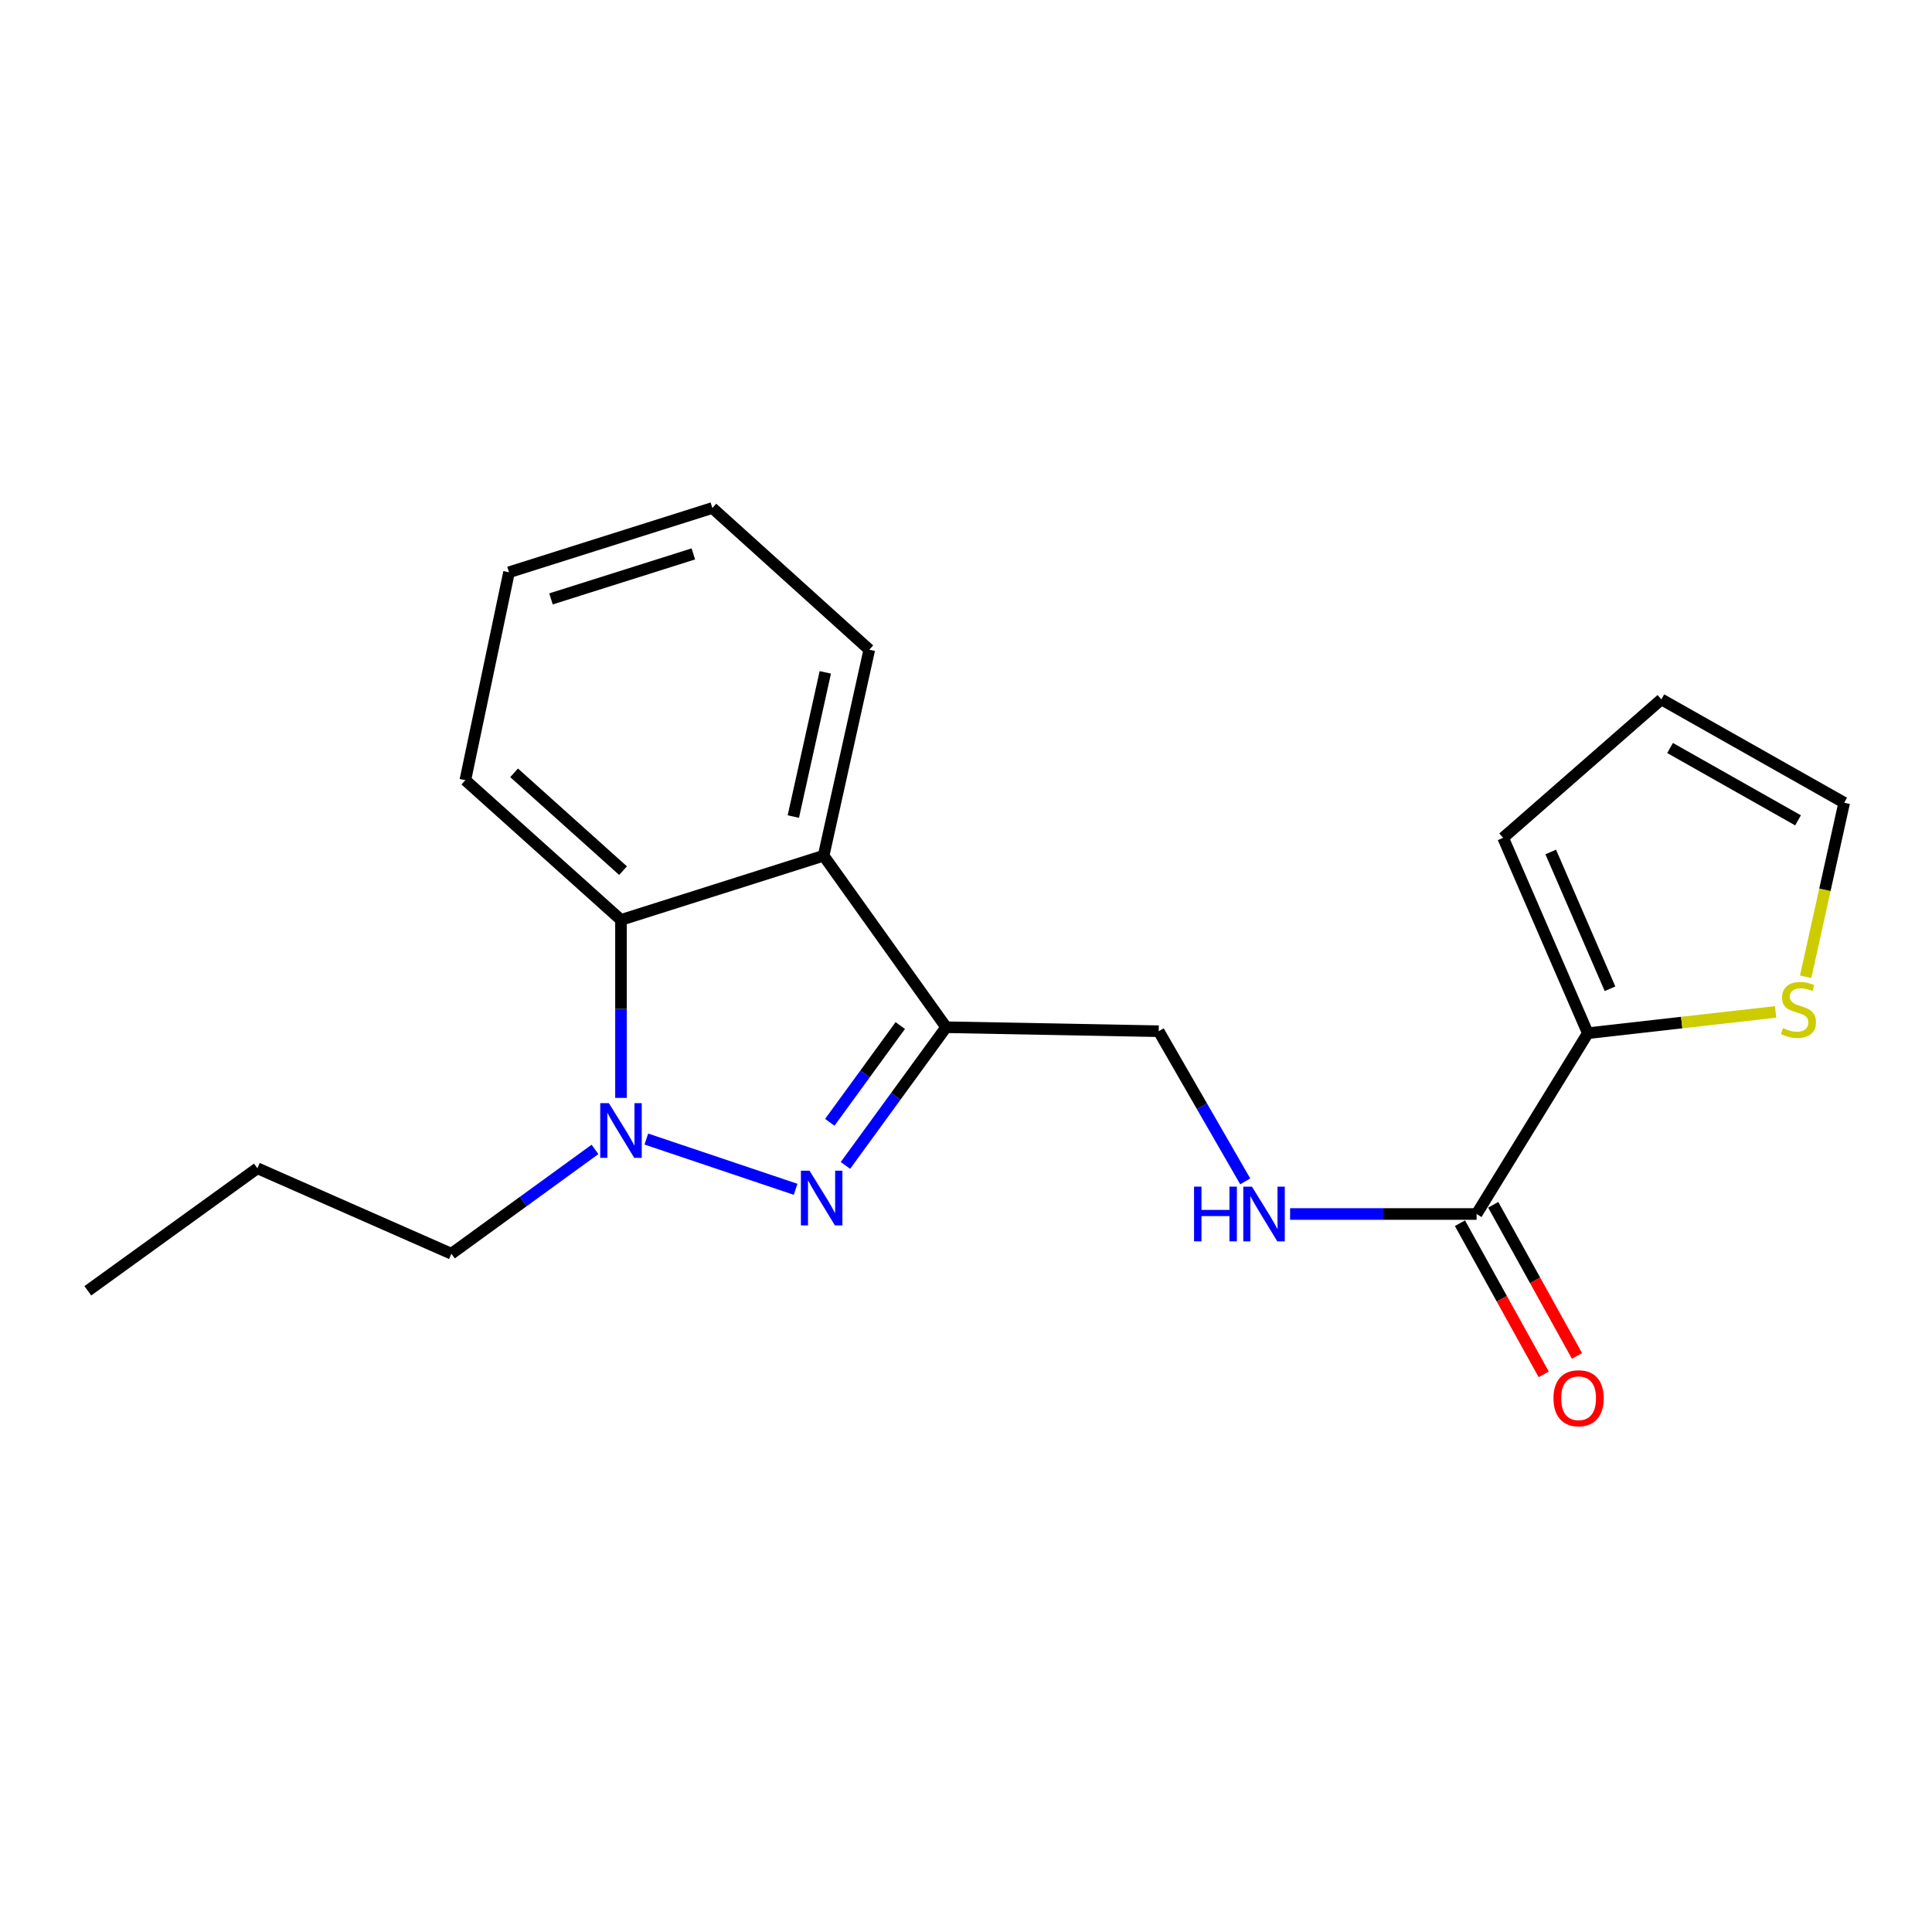 <?xml version='1.0' encoding='iso-8859-1'?>
<svg version='1.1' baseProfile='full'
              xmlns='http://www.w3.org/2000/svg'
                      xmlns:rdkit='http://www.rdkit.org/xml'
                      xmlns:xlink='http://www.w3.org/1999/xlink'
                  xml:space='preserve'
width='1000px' height='1000px' viewBox='0 0 1000 1000'>
<!-- END OF HEADER -->
<rect style='opacity:1.0;fill:#FFFFFF;stroke:none' width='1000' height='1000' x='0' y='0'> </rect>
<path class='bond-0' d='M 411.807,615.58 L 334.546,589.574' style='fill:none;fill-rule:evenodd;stroke:#0000FF;stroke-width:6px;stroke-linecap:butt;stroke-linejoin:miter;stroke-opacity:1' />
<path class='bond-1' d='M 437.597,603.222 L 463.657,567.454' style='fill:none;fill-rule:evenodd;stroke:#0000FF;stroke-width:6px;stroke-linecap:butt;stroke-linejoin:miter;stroke-opacity:1' />
<path class='bond-1' d='M 463.657,567.454 L 489.717,531.687' style='fill:none;fill-rule:evenodd;stroke:#000000;stroke-width:6px;stroke-linecap:butt;stroke-linejoin:miter;stroke-opacity:1' />
<path class='bond-1' d='M 429.501,580.896 L 447.743,555.859' style='fill:none;fill-rule:evenodd;stroke:#0000FF;stroke-width:6px;stroke-linecap:butt;stroke-linejoin:miter;stroke-opacity:1' />
<path class='bond-1' d='M 447.743,555.859 L 465.985,530.822' style='fill:none;fill-rule:evenodd;stroke:#000000;stroke-width:6px;stroke-linecap:butt;stroke-linejoin:miter;stroke-opacity:1' />
<path class='bond-3' d='M 321.422,568.271 L 321.422,522.21' style='fill:none;fill-rule:evenodd;stroke:#0000FF;stroke-width:6px;stroke-linecap:butt;stroke-linejoin:miter;stroke-opacity:1' />
<path class='bond-3' d='M 321.422,522.21 L 321.422,476.15' style='fill:none;fill-rule:evenodd;stroke:#000000;stroke-width:6px;stroke-linecap:butt;stroke-linejoin:miter;stroke-opacity:1' />
<path class='bond-13' d='M 307.969,594.929 L 270.803,621.93' style='fill:none;fill-rule:evenodd;stroke:#0000FF;stroke-width:6px;stroke-linecap:butt;stroke-linejoin:miter;stroke-opacity:1' />
<path class='bond-13' d='M 270.803,621.93 L 233.637,648.93' style='fill:none;fill-rule:evenodd;stroke:#000000;stroke-width:6px;stroke-linecap:butt;stroke-linejoin:miter;stroke-opacity:1' />
<path class='bond-2' d='M 489.717,531.687 L 426.304,442.906' style='fill:none;fill-rule:evenodd;stroke:#000000;stroke-width:6px;stroke-linecap:butt;stroke-linejoin:miter;stroke-opacity:1' />
<path class='bond-8' d='M 489.717,531.687 L 599.741,533.754' style='fill:none;fill-rule:evenodd;stroke:#000000;stroke-width:6px;stroke-linecap:butt;stroke-linejoin:miter;stroke-opacity:1' />
<path class='bond-14' d='M 426.304,442.906 L 449.943,336.284' style='fill:none;fill-rule:evenodd;stroke:#000000;stroke-width:6px;stroke-linecap:butt;stroke-linejoin:miter;stroke-opacity:1' />
<path class='bond-14' d='M 410.627,422.651 L 427.174,348.016' style='fill:none;fill-rule:evenodd;stroke:#000000;stroke-width:6px;stroke-linecap:butt;stroke-linejoin:miter;stroke-opacity:1' />
<path class='bond-20' d='M 426.304,442.906 L 321.422,476.15' style='fill:none;fill-rule:evenodd;stroke:#000000;stroke-width:6px;stroke-linecap:butt;stroke-linejoin:miter;stroke-opacity:1' />
<path class='bond-15' d='M 321.422,476.15 L 240.857,403.821' style='fill:none;fill-rule:evenodd;stroke:#000000;stroke-width:6px;stroke-linecap:butt;stroke-linejoin:miter;stroke-opacity:1' />
<path class='bond-15' d='M 322.491,450.649 L 266.095,400.019' style='fill:none;fill-rule:evenodd;stroke:#000000;stroke-width:6px;stroke-linecap:butt;stroke-linejoin:miter;stroke-opacity:1' />
<path class='bond-4' d='M 764.285,628.365 L 716.018,628.365' style='fill:none;fill-rule:evenodd;stroke:#000000;stroke-width:6px;stroke-linecap:butt;stroke-linejoin:miter;stroke-opacity:1' />
<path class='bond-4' d='M 716.018,628.365 L 667.751,628.365' style='fill:none;fill-rule:evenodd;stroke:#0000FF;stroke-width:6px;stroke-linecap:butt;stroke-linejoin:miter;stroke-opacity:1' />
<path class='bond-5' d='M 764.285,628.365 L 821.856,534.782' style='fill:none;fill-rule:evenodd;stroke:#000000;stroke-width:6px;stroke-linecap:butt;stroke-linejoin:miter;stroke-opacity:1' />
<path class='bond-11' d='M 755.673,633.136 L 777.347,672.254' style='fill:none;fill-rule:evenodd;stroke:#000000;stroke-width:6px;stroke-linecap:butt;stroke-linejoin:miter;stroke-opacity:1' />
<path class='bond-11' d='M 777.347,672.254 L 799.021,711.371' style='fill:none;fill-rule:evenodd;stroke:#FF0000;stroke-width:6px;stroke-linecap:butt;stroke-linejoin:miter;stroke-opacity:1' />
<path class='bond-11' d='M 772.896,623.593 L 794.57,662.711' style='fill:none;fill-rule:evenodd;stroke:#000000;stroke-width:6px;stroke-linecap:butt;stroke-linejoin:miter;stroke-opacity:1' />
<path class='bond-11' d='M 794.57,662.711 L 816.244,701.828' style='fill:none;fill-rule:evenodd;stroke:#FF0000;stroke-width:6px;stroke-linecap:butt;stroke-linejoin:miter;stroke-opacity:1' />
<path class='bond-7' d='M 821.856,534.782 L 870.453,529.272' style='fill:none;fill-rule:evenodd;stroke:#000000;stroke-width:6px;stroke-linecap:butt;stroke-linejoin:miter;stroke-opacity:1' />
<path class='bond-7' d='M 870.453,529.272 L 919.051,523.762' style='fill:none;fill-rule:evenodd;stroke:#CCCC00;stroke-width:6px;stroke-linecap:butt;stroke-linejoin:miter;stroke-opacity:1' />
<path class='bond-9' d='M 821.856,534.782 L 778.013,433.652' style='fill:none;fill-rule:evenodd;stroke:#000000;stroke-width:6px;stroke-linecap:butt;stroke-linejoin:miter;stroke-opacity:1' />
<path class='bond-9' d='M 833.345,511.781 L 802.655,440.989' style='fill:none;fill-rule:evenodd;stroke:#000000;stroke-width:6px;stroke-linecap:butt;stroke-linejoin:miter;stroke-opacity:1' />
<path class='bond-6' d='M 644.528,611.475 L 622.135,572.614' style='fill:none;fill-rule:evenodd;stroke:#0000FF;stroke-width:6px;stroke-linecap:butt;stroke-linejoin:miter;stroke-opacity:1' />
<path class='bond-6' d='M 622.135,572.614 L 599.741,533.754' style='fill:none;fill-rule:evenodd;stroke:#000000;stroke-width:6px;stroke-linecap:butt;stroke-linejoin:miter;stroke-opacity:1' />
<path class='bond-10' d='M 934.606,505.563 L 944.576,460.528' style='fill:none;fill-rule:evenodd;stroke:#CCCC00;stroke-width:6px;stroke-linecap:butt;stroke-linejoin:miter;stroke-opacity:1' />
<path class='bond-10' d='M 944.576,460.528 L 954.545,415.493' style='fill:none;fill-rule:evenodd;stroke:#000000;stroke-width:6px;stroke-linecap:butt;stroke-linejoin:miter;stroke-opacity:1' />
<path class='bond-12' d='M 778.013,433.652 L 859.924,362.002' style='fill:none;fill-rule:evenodd;stroke:#000000;stroke-width:6px;stroke-linecap:butt;stroke-linejoin:miter;stroke-opacity:1' />
<path class='bond-22' d='M 954.545,415.493 L 859.924,362.002' style='fill:none;fill-rule:evenodd;stroke:#000000;stroke-width:6px;stroke-linecap:butt;stroke-linejoin:miter;stroke-opacity:1' />
<path class='bond-22' d='M 930.662,424.61 L 864.427,387.166' style='fill:none;fill-rule:evenodd;stroke:#000000;stroke-width:6px;stroke-linecap:butt;stroke-linejoin:miter;stroke-opacity:1' />
<path class='bond-16' d='M 233.637,648.93 L 133.229,604.693' style='fill:none;fill-rule:evenodd;stroke:#000000;stroke-width:6px;stroke-linecap:butt;stroke-linejoin:miter;stroke-opacity:1' />
<path class='bond-17' d='M 449.943,336.284 L 368.722,262.939' style='fill:none;fill-rule:evenodd;stroke:#000000;stroke-width:6px;stroke-linecap:butt;stroke-linejoin:miter;stroke-opacity:1' />
<path class='bond-18' d='M 240.857,403.821 L 263.467,296.204' style='fill:none;fill-rule:evenodd;stroke:#000000;stroke-width:6px;stroke-linecap:butt;stroke-linejoin:miter;stroke-opacity:1' />
<path class='bond-19' d='M 133.229,604.693 L 45.455,668.106' style='fill:none;fill-rule:evenodd;stroke:#000000;stroke-width:6px;stroke-linecap:butt;stroke-linejoin:miter;stroke-opacity:1' />
<path class='bond-21' d='M 368.722,262.939 L 263.467,296.204' style='fill:none;fill-rule:evenodd;stroke:#000000;stroke-width:6px;stroke-linecap:butt;stroke-linejoin:miter;stroke-opacity:1' />
<path class='bond-21' d='M 358.867,286.703 L 285.189,309.989' style='fill:none;fill-rule:evenodd;stroke:#000000;stroke-width:6px;stroke-linecap:butt;stroke-linejoin:miter;stroke-opacity:1' />
<path  class='atom-0' d='M 419.027 605.957
L 428.307 620.957
Q 429.227 622.437, 430.707 625.117
Q 432.187 627.797, 432.267 627.957
L 432.267 605.957
L 436.027 605.957
L 436.027 634.277
L 432.147 634.277
L 422.187 617.877
Q 421.027 615.957, 419.787 613.757
Q 418.587 611.557, 418.227 610.877
L 418.227 634.277
L 414.547 634.277
L 414.547 605.957
L 419.027 605.957
' fill='#0000FF'/>
<path  class='atom-1' d='M 315.162 570.996
L 324.442 585.996
Q 325.362 587.476, 326.842 590.156
Q 328.322 592.836, 328.402 592.996
L 328.402 570.996
L 332.162 570.996
L 332.162 599.316
L 328.282 599.316
L 318.322 582.916
Q 317.162 580.996, 315.922 578.796
Q 314.722 576.596, 314.362 575.916
L 314.362 599.316
L 310.682 599.316
L 310.682 570.996
L 315.162 570.996
' fill='#0000FF'/>
<path  class='atom-7' d='M 618.041 614.205
L 621.881 614.205
L 621.881 626.245
L 636.361 626.245
L 636.361 614.205
L 640.201 614.205
L 640.201 642.525
L 636.361 642.525
L 636.361 629.445
L 621.881 629.445
L 621.881 642.525
L 618.041 642.525
L 618.041 614.205
' fill='#0000FF'/>
<path  class='atom-7' d='M 648.001 614.205
L 657.281 629.205
Q 658.201 630.685, 659.681 633.365
Q 661.161 636.045, 661.241 636.205
L 661.241 614.205
L 665.001 614.205
L 665.001 642.525
L 661.121 642.525
L 651.161 626.125
Q 650.001 624.205, 648.761 622.005
Q 647.561 619.805, 647.201 619.125
L 647.201 642.525
L 643.521 642.525
L 643.521 614.205
L 648.001 614.205
' fill='#0000FF'/>
<path  class='atom-8' d='M 922.874 532.141
Q 923.194 532.261, 924.514 532.821
Q 925.834 533.381, 927.274 533.741
Q 928.754 534.061, 930.194 534.061
Q 932.874 534.061, 934.434 532.781
Q 935.994 531.461, 935.994 529.181
Q 935.994 527.621, 935.194 526.661
Q 934.434 525.701, 933.234 525.181
Q 932.034 524.661, 930.034 524.061
Q 927.514 523.301, 925.994 522.581
Q 924.514 521.861, 923.434 520.341
Q 922.394 518.821, 922.394 516.261
Q 922.394 512.701, 924.794 510.501
Q 927.234 508.301, 932.034 508.301
Q 935.314 508.301, 939.034 509.861
L 938.114 512.941
Q 934.714 511.541, 932.154 511.541
Q 929.394 511.541, 927.874 512.701
Q 926.354 513.821, 926.394 515.781
Q 926.394 517.301, 927.154 518.221
Q 927.954 519.141, 929.074 519.661
Q 930.234 520.181, 932.154 520.781
Q 934.714 521.581, 936.234 522.381
Q 937.754 523.181, 938.834 524.821
Q 939.954 526.421, 939.954 529.181
Q 939.954 533.101, 937.314 535.221
Q 934.714 537.301, 930.354 537.301
Q 927.834 537.301, 925.914 536.741
Q 924.034 536.221, 921.794 535.301
L 922.874 532.141
' fill='#CCCC00'/>
<path  class='atom-12' d='M 804.076 723.723
Q 804.076 716.923, 807.436 713.123
Q 810.796 709.323, 817.076 709.323
Q 823.356 709.323, 826.716 713.123
Q 830.076 716.923, 830.076 723.723
Q 830.076 730.603, 826.676 734.523
Q 823.276 738.403, 817.076 738.403
Q 810.836 738.403, 807.436 734.523
Q 804.076 730.643, 804.076 723.723
M 817.076 735.203
Q 821.396 735.203, 823.716 732.323
Q 826.076 729.403, 826.076 723.723
Q 826.076 718.163, 823.716 715.363
Q 821.396 712.523, 817.076 712.523
Q 812.756 712.523, 810.396 715.323
Q 808.076 718.123, 808.076 723.723
Q 808.076 729.443, 810.396 732.323
Q 812.756 735.203, 817.076 735.203
' fill='#FF0000'/>
</svg>
